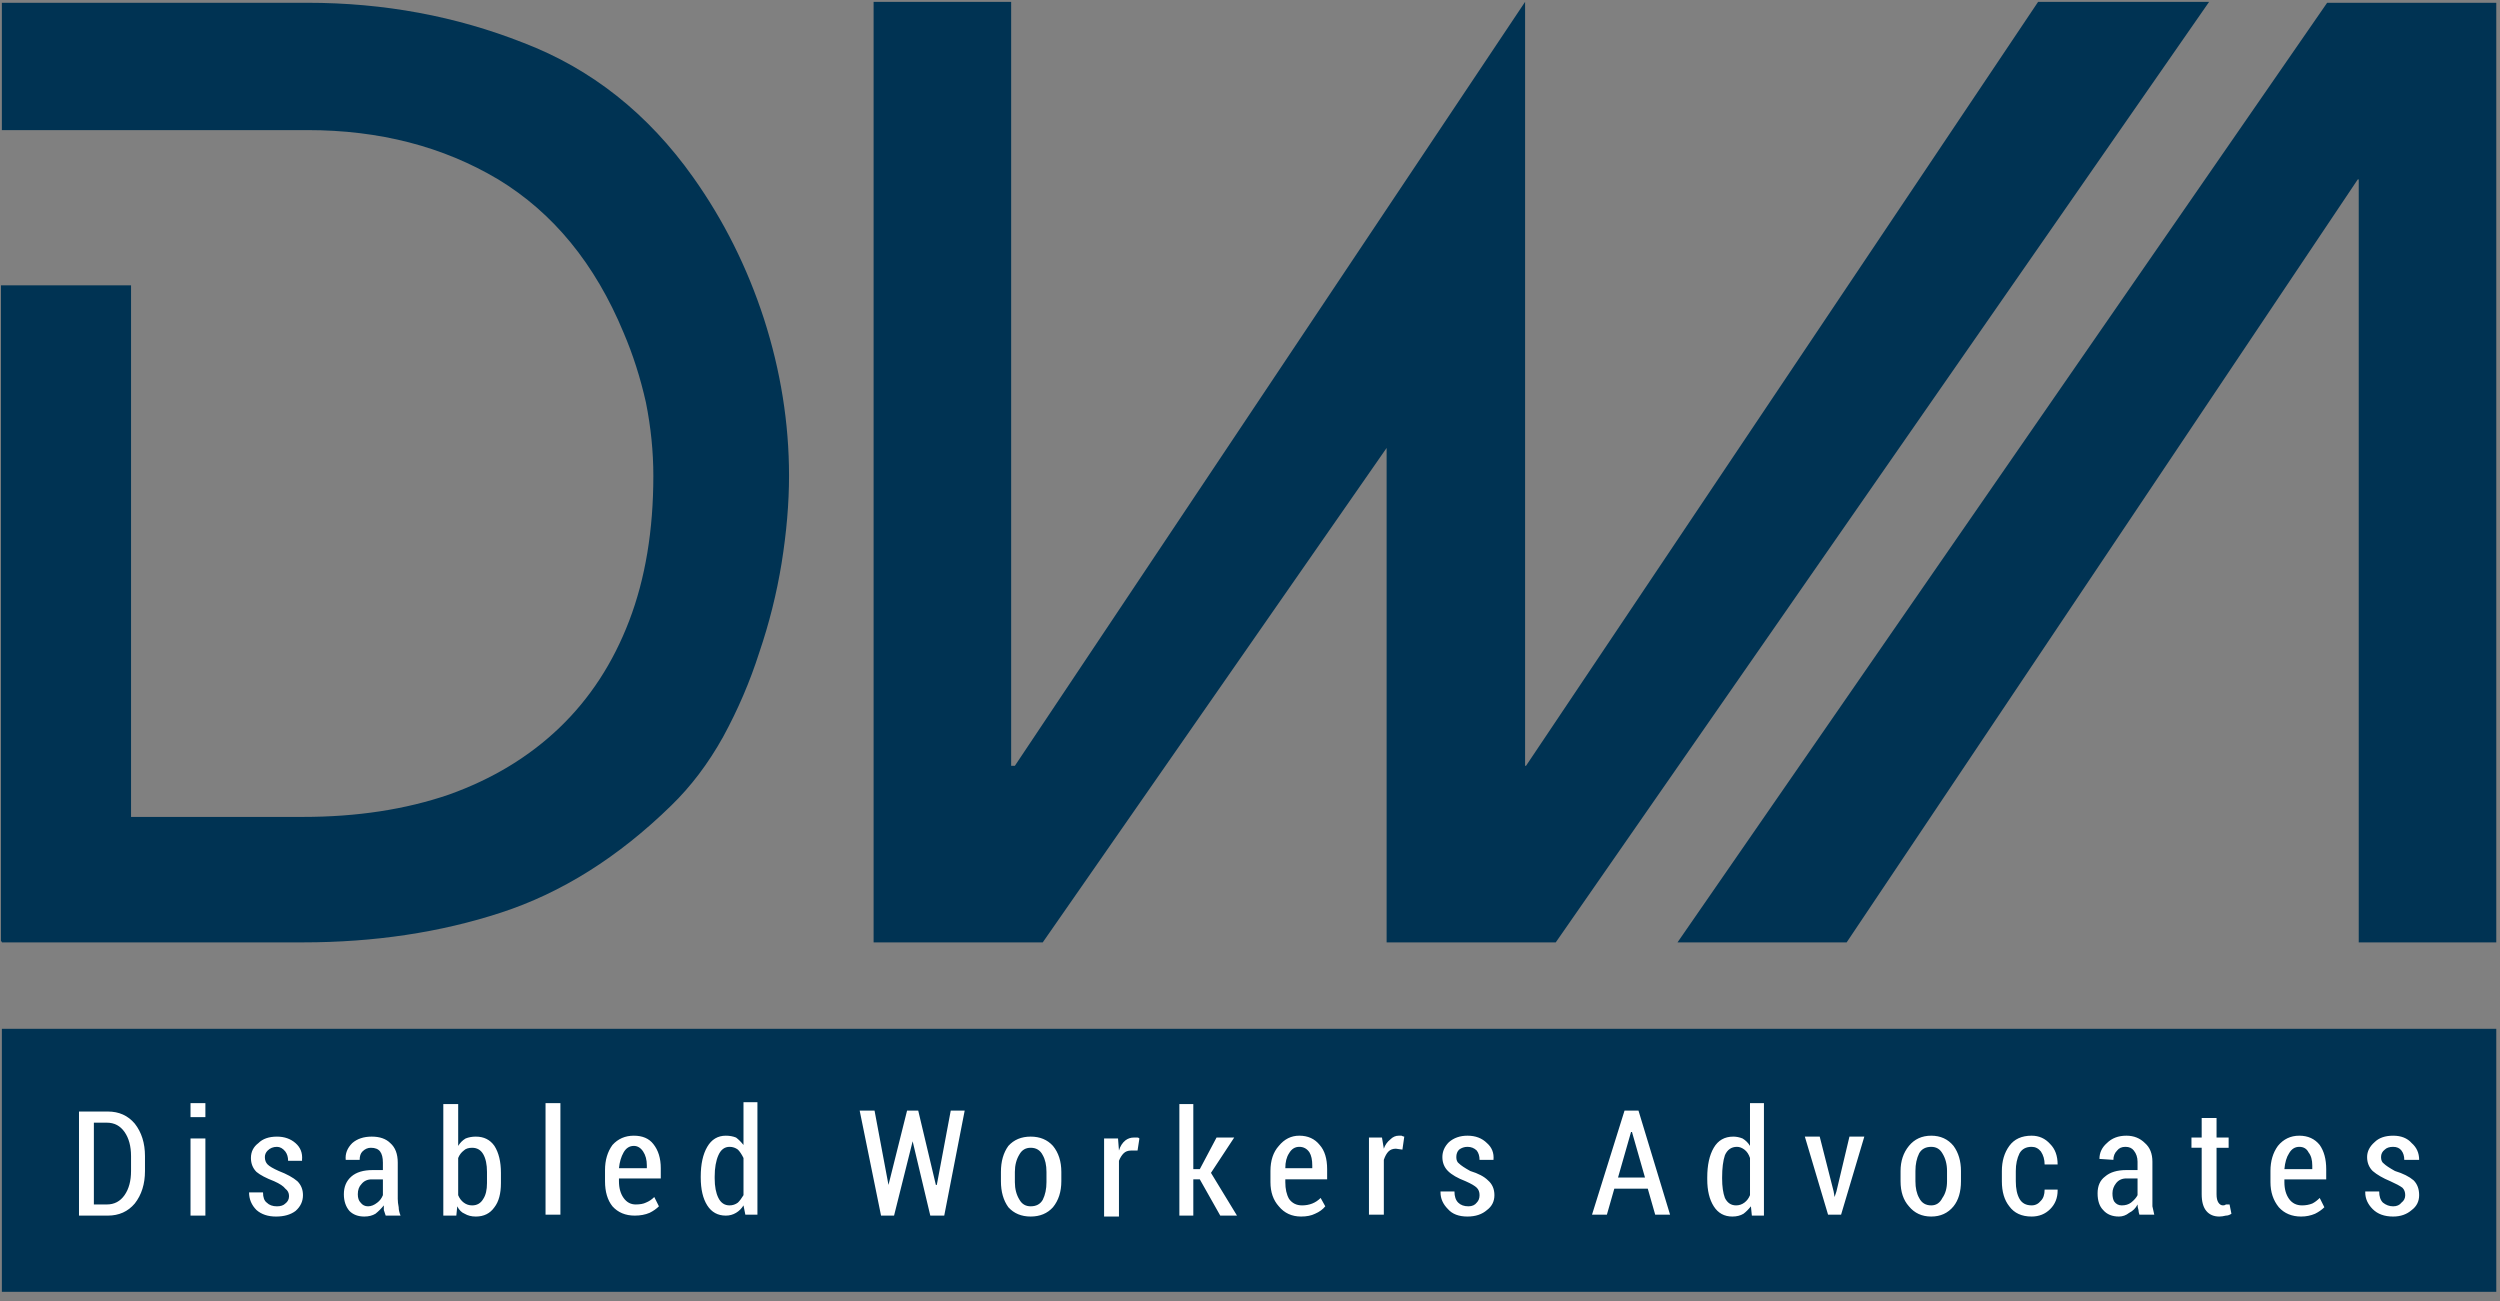 <?xml version="1.0" encoding="UTF-8"?>
<svg xmlns="http://www.w3.org/2000/svg" version="1.2" viewBox="0 0 269 140" width="269" height="140">
  <rect x="0" y="0" width="269" height="140" fill="#808080" stroke="none"/>
  <style>.a{fill:#003353}.b{fill:#fff}</style>
  <path class="a" d="m0.2 110.7h268.4v28.3h-268.4z"></path>
  <path fill-rule="evenodd" class="b" d="m8.5 130.8v-11.2h3.1q1.8 0 2.9 1.3 1.1 1.4 1.1 3.5v1.6q0 2.1-1.1 3.5-1.1 1.3-2.9 1.3zm1.6-10v8.8h1.4q1.2 0 1.9-1 0.7-1 0.7-2.6v-1.6q0-1.6-0.7-2.6-0.7-1-1.9-1zm12 10h-1.6v-8.3h1.6zm0-10.6h-1.6v-1.5h1.6zm9 8.5q0-0.5-0.4-0.8-0.3-0.4-1.2-0.8-1.3-0.5-1.9-1-0.6-0.6-0.6-1.5 0-1 0.8-1.6 0.7-0.7 2-0.7 1.2 0 2 0.7 0.8 0.7 0.7 1.8v0.1h-1.5q0-0.6-0.3-1-0.4-0.5-0.9-0.5-0.6 0-1 0.4-0.3 0.3-0.3 0.7 0 0.5 0.3 0.8 0.3 0.3 1.2 0.7 1.3 0.5 2 1.1 0.6 0.6 0.6 1.5 0 1-0.8 1.7-0.8 0.6-2.1 0.6-1.3 0-2.1-0.7-0.8-0.8-0.8-1.9h1.5q0 0.8 0.4 1.1 0.4 0.4 1.1 0.4 0.6 0 0.9-0.3 0.4-0.3 0.4-0.8zm10.4 2.1q-0.1-0.3-0.2-0.6 0-0.3 0-0.5-0.4 0.5-0.9 0.9-0.5 0.3-1.2 0.3-1 0-1.6-0.6-0.6-0.7-0.6-1.8 0-1.2 0.8-1.9 0.8-0.7 2.3-0.7h1.1v-0.8q0-0.8-0.3-1.2-0.3-0.4-1-0.4-0.5 0-0.9 0.4-0.3 0.3-0.3 0.9h-1.5q-0.1-1 0.7-1.8 0.8-0.7 2.1-0.7 1.3 0 2 0.7 0.8 0.7 0.8 2.1v3.9q0 0.4 0.1 0.9 0 0.4 0.2 0.9zm-1.9-1q0.5 0 1-0.4 0.4-0.3 0.6-0.8v-1.7h-1.2q-0.7 0-1.1 0.5-0.4 0.4-0.4 1.1 0 0.6 0.3 0.9 0.3 0.4 0.8 0.4zm14.3-2.5q0 1.7-0.7 2.6-0.7 1-2 1-0.7 0-1.2-0.3-0.5-0.2-0.8-0.8l-0.1 1h-1.4v-12h1.6v4.5q0.3-0.5 0.8-0.8 0.5-0.2 1.1-0.2 1.3 0 2 1 0.7 1.1 0.7 2.9zm-1.5-1.2q0-1.2-0.4-1.9-0.4-0.7-1.2-0.7-0.6 0-0.9 0.3-0.4 0.3-0.6 0.8v4q0.2 0.5 0.6 0.8 0.4 0.3 0.9 0.3 0.8 0 1.2-0.7 0.4-0.6 0.4-1.7zm7.9 4.6h-1.6v-12h1.6zm8 0.1q-1.5 0-2.4-1-0.8-1-0.8-2.7v-1.2q0-1.6 0.8-2.7 0.9-1 2.3-1 1.4 0 2.1 0.9 0.8 1 0.8 2.6v1.1h-4.5v0.3q0 1.1 0.5 1.8 0.5 0.7 1.3 0.7 0.7 0 1.1-0.2 0.5-0.2 0.9-0.6l0.5 1q-0.4 0.4-1 0.7-0.7 0.3-1.6 0.3zm-0.1-7.5q-0.7 0-1.1 0.7-0.4 0.7-0.5 1.7h3v-0.3q0-0.9-0.4-1.5-0.4-0.6-1-0.6zm7.2 3.3q0-2 0.7-3.2 0.7-1.2 2-1.2 0.6 0 1.1 0.2 0.4 0.3 0.8 0.8v-4.6h1.5v12.1h-1.3l-0.2-1q-0.3 0.5-0.8 0.8-0.5 0.3-1.1 0.3-1.3 0-2-1.1-0.7-1.1-0.7-3zm1.5 0.2q0 1.3 0.4 2.1 0.4 0.8 1.2 0.8 0.5 0 0.9-0.3 0.3-0.3 0.6-0.8v-4q-0.3-0.6-0.6-0.9-0.4-0.3-0.9-0.3-0.8 0-1.2 0.9-0.4 0.9-0.4 2.3zm23.8 0.7h0.1l1.5-8h1.5l-2.2 11.3h-1.5l-1.9-8-2 8h-1.4l-2.3-11.3h1.6l1.5 8 2-8h1.2zm7-1.4q0-1.7 0.8-2.8 0.9-1 2.4-1 1.5 0 2.4 1 0.9 1.1 0.9 2.8v1q0 1.7-0.9 2.8-0.9 1-2.4 1-1.5 0-2.4-1-0.8-1.1-0.8-2.8zm1.5 1.1q0 1.1 0.5 1.9 0.4 0.7 1.2 0.7 0.9 0 1.3-0.7 0.4-0.8 0.4-1.9v-1.1q0-1.1-0.4-1.8-0.4-0.8-1.3-0.8-0.8 0-1.2 0.7-0.5 0.8-0.5 1.9zm13.2-3.4h-0.7q-0.5 0-0.8 0.3-0.3 0.3-0.5 0.8v6h-1.6v-8.4h1.5l0.1 1.3q0.2-0.7 0.7-1.1 0.4-0.3 0.9-0.3 0.2 0 0.4 0 0.1 0 0.2 0.1zm6.7 3.1h-0.7v3.9h-1.5v-12h1.5v7h0.7l1.8-3.4h1.9l-2.5 3.8 2.8 4.6h-1.8zm10.9 4q-1.5 0-2.4-1.1-0.9-1-0.9-2.6v-1.2q0-1.7 0.9-2.7 0.9-1.1 2.2-1.1 1.4 0 2.2 1 0.8 0.9 0.8 2.6v1.1h-4.5v0.3q0 1.1 0.4 1.8 0.5 0.7 1.4 0.7 0.6 0 1.1-0.2 0.5-0.2 0.9-0.6l0.5 0.9q-0.4 0.5-1.1 0.8-0.6 0.3-1.5 0.3zm-0.2-7.5q-0.7 0-1.1 0.7-0.4 0.6-0.4 1.6h2.9v-0.3q0-0.9-0.3-1.4-0.4-0.6-1.1-0.6zm11.1 0.3l-0.7-0.1q-0.5 0-0.8 0.3-0.3 0.3-0.5 0.9v5.9h-1.6v-8.3h1.4l0.2 1.2q0.2-0.6 0.7-1 0.4-0.4 0.9-0.4 0.2 0 0.3 0 0.2 0.1 0.3 0.1zm8.3 4.9q0-0.5-0.3-0.8-0.3-0.3-1.2-0.7-1.3-0.5-1.9-1.1-0.6-0.6-0.6-1.5 0-0.9 0.7-1.6 0.8-0.7 2-0.7 1.3 0 2.1 0.8 0.8 0.7 0.7 1.8h-1.5q0-0.6-0.3-1-0.4-0.4-1-0.4-0.5 0-0.9 0.3-0.3 0.3-0.3 0.8 0 0.5 0.3 0.7 0.3 0.3 1.2 0.8 1.3 0.4 1.9 1 0.7 0.6 0.7 1.6 0 1-0.8 1.6-0.8 0.7-2.1 0.7-1.4 0-2.1-0.8-0.8-0.8-0.8-1.8v-0.1h1.5q0 0.8 0.4 1.2 0.4 0.4 1.1 0.4 0.6 0 0.9-0.4 0.3-0.3 0.3-0.8zm18.1-0.7h-3.6l-0.8 2.8h-1.6l3.5-11.2h1.5l3.4 11.2h-1.6zm-3.2-1.2h2.9l-1.4-4.9h-0.1zm9.6 0q0-2 0.7-3.2 0.7-1.2 2.1-1.2 0.5 0 1 0.2 0.5 0.3 0.8 0.8v-4.6h1.5v12.1h-1.3l-0.1-1q-0.4 0.5-0.8 0.8-0.5 0.3-1.2 0.3-1.3 0-2-1.1-0.7-1.1-0.7-2.9zm1.6 0.1q0 1.3 0.3 2.1 0.4 0.8 1.2 0.8 0.5 0 0.9-0.3 0.4-0.3 0.6-0.8v-4q-0.2-0.6-0.6-0.9-0.4-0.3-0.8-0.3-0.9 0-1.3 0.9-0.3 0.9-0.3 2.4zm12 1.4l0.1 0.6 0.2-0.6 1.4-5.9h1.6l-2.5 8.4h-1.4l-2.5-8.4h1.6zm7.2-2.2q0-1.6 0.9-2.7 0.9-1.1 2.4-1.1 1.5 0 2.4 1.1 0.8 1.1 0.8 2.7v1.1q0 1.7-0.8 2.7-0.9 1.1-2.4 1.1-1.5 0-2.4-1.1-0.9-1-0.9-2.7zm1.6 1.1q0 1.1 0.4 1.8 0.4 0.8 1.3 0.8 0.8 0 1.2-0.8 0.5-0.7 0.5-1.8v-1.1q0-1.1-0.5-1.9-0.4-0.7-1.2-0.7-0.9 0-1.3 0.7-0.4 0.8-0.4 1.9zm12.5 2.6q0.6 0 1-0.5 0.4-0.4 0.4-1.2h1.4v0.1q0 1.2-0.8 2-0.8 0.8-2 0.8-1.6 0-2.4-1.1-0.8-1-0.8-2.7v-1.1q0-1.6 0.8-2.7 0.8-1.1 2.4-1.1 1.2 0 2 0.9 0.8 0.8 0.8 2.2h-1.4q0-0.8-0.4-1.4-0.4-0.5-1-0.5-0.9 0-1.3 0.7-0.4 0.8-0.4 1.9v1.1q0 1.2 0.4 1.9 0.4 0.7 1.3 0.7zm11.6 1q-0.1-0.3-0.1-0.5-0.1-0.3-0.1-0.6-0.3 0.6-0.9 0.9-0.5 0.4-1.1 0.4-1.1 0-1.7-0.7-0.6-0.6-0.6-1.8 0-1.2 0.8-1.8 0.8-0.7 2.3-0.7h1.2v-0.9q0-0.7-0.4-1.2-0.3-0.4-0.9-0.4-0.6 0-0.9 0.4-0.4 0.4-0.4 1l-1.5-0.1q0-1 0.8-1.7 0.8-0.8 2.1-0.8 1.2 0 2 0.8 0.8 0.7 0.8 2v3.9q0 0.5 0 0.9 0.1 0.5 0.2 0.9zm-1.9-1q0.6 0 1-0.3 0.5-0.4 0.7-0.8v-1.8h-1.2q-0.7 0-1.1 0.5-0.4 0.5-0.4 1.1 0 0.6 0.2 0.9 0.3 0.4 0.8 0.4zm10.2-9.4v2.1h1.3v1.1h-1.3v5q0 0.6 0.2 0.9 0.2 0.3 0.5 0.3 0.2 0 0.3-0.1 0.2 0 0.4 0l0.2 1q-0.3 0.2-0.6 0.2-0.4 0.1-0.7 0.1-0.9 0-1.4-0.6-0.5-0.6-0.5-1.8v-5h-1.1v-1.1h1.1v-2.1zm9.1 10.6q-1.5 0-2.4-1-0.9-1.1-0.9-2.7v-1.2q0-1.6 0.8-2.7 0.9-1.1 2.3-1.1 1.4 0 2.2 1 0.7 1 0.7 2.6v1.1h-4.5v0.3q0 1.1 0.5 1.8 0.5 0.7 1.4 0.7 0.6 0 1.1-0.2 0.4-0.2 0.8-0.6l0.5 1q-0.4 0.4-1 0.7-0.7 0.3-1.5 0.3zm-0.2-7.5q-0.7 0-1.1 0.7-0.4 0.6-0.5 1.7h3v-0.4q0-0.9-0.4-1.4-0.3-0.6-1-0.6zm11.4 5.2q0-0.5-0.3-0.8-0.4-0.3-1.3-0.7-1.2-0.5-1.9-1.1-0.6-0.6-0.6-1.5 0-0.9 0.8-1.6 0.7-0.7 2-0.7 1.3 0 2 0.8 0.8 0.7 0.8 1.8h-0.1-1.5q0-0.6-0.3-1-0.3-0.4-0.9-0.4-0.6 0-0.9 0.3-0.4 0.3-0.4 0.8 0 0.5 0.3 0.7 0.3 0.3 1.2 0.8 1.3 0.4 2 1 0.6 0.6 0.6 1.6 0 1-0.8 1.6-0.8 0.7-2 0.7-1.4 0-2.2-0.8-0.8-0.8-0.8-1.8v-0.1h1.5q0 0.8 0.4 1.2 0.5 0.4 1.1 0.4 0.6 0 0.9-0.4 0.4-0.3 0.4-0.8z"></path>
  <path class="a" d="m0.1 30.7h14v70.6h-14zm74.5-11.6q4.9 6.9 7.6 15.2 2.7 8.4 2.7 16.9 0 4.4-0.8 9.4-0.8 4.9-2.4 9.6-1.5 4.7-3.9 9.1-2.4 4.3-5.6 7.4-8.5 8.3-18.3 11.5-9.8 3.2-21.3 3.2h-32.4v-13.5h14.8 17.6q8.7 0 15.7-2.4 7-2.5 11.9-7.2 4.9-4.7 7.5-11.5 2.6-6.8 2.6-15.6 0-3.9-0.8-7.9-0.9-4-2.4-7.5-4.6-11.1-13.5-16.5-8.9-5.3-20.5-5.3h-18.1-14.8v-13.7h32.9q12.3 0 23.2 4.3 11 4.2 18.3 14.5zm37.6 82.3h-18.2v-101.2h14.8v82.2h0.4l40-59.9 14.9-22.3v26.4 55.8h0.1l55.1-82.2h18.4l-70.3 101.2h-18.2v-53.2l-37 53.2zm138.2-101.1h18.2v101.1h-14.8v-82.1h-0.1l-55 82.1h-18.2l69.9-101.1z"></path>
</svg>
